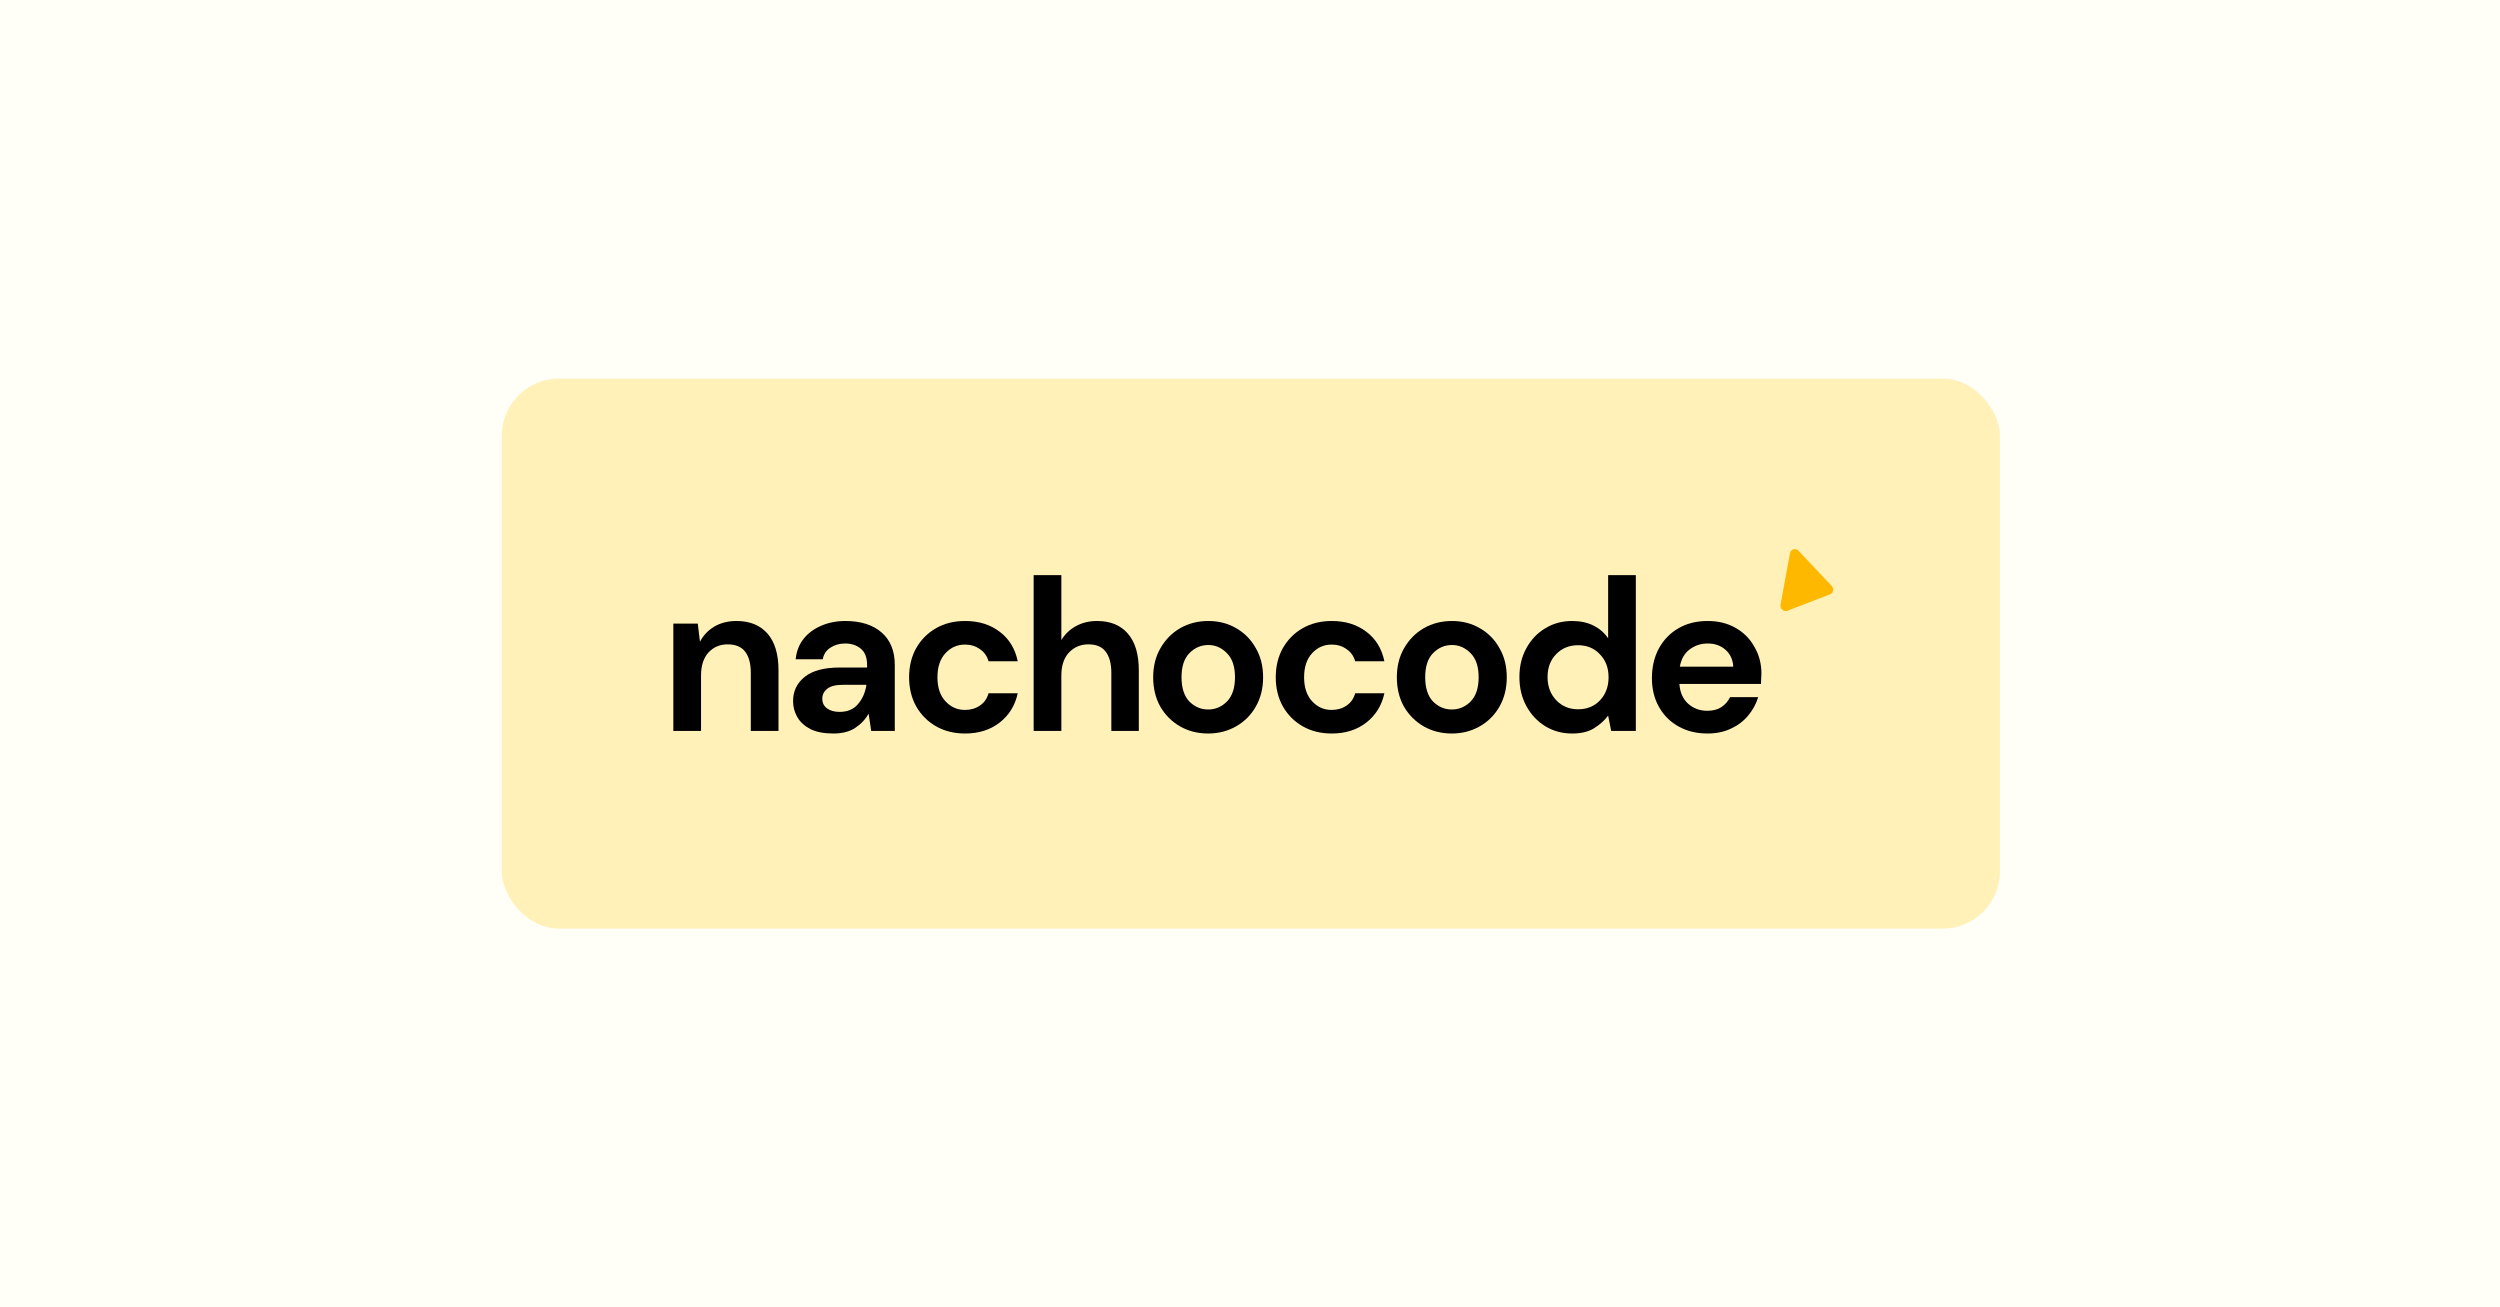 <svg width="1400" height="732" viewBox="0 0 1400 732" fill="none" xmlns="http://www.w3.org/2000/svg">
<rect width="1400" height="732" fill="#FFFFF8"/>
<rect x="281" y="212" width="838.95" height="308" rx="32" fill="#FFF1B8"/>
<path d="M1024.87 332.787C1026.73 332.071 1027.18 329.619 1025.74 328.095L1007.18 308.452C1005.55 306.735 1002.81 307.469 1002.4 309.731L997.082 338.603C996.665 340.865 998.911 342.823 1001 342.016L1024.87 332.787Z" fill="#FFB800"/>
<path d="M377.068 409.312V349.209H390.761L391.973 359.388C393.831 355.833 396.497 353.006 399.971 350.905C403.525 348.805 407.686 347.755 412.452 347.755C419.884 347.755 425.66 350.098 429.78 354.783C433.9 359.469 435.96 366.335 435.96 375.383V409.312H420.449V376.837C420.449 371.667 419.399 367.708 417.299 364.962C415.198 362.215 411.927 360.842 407.484 360.842C403.121 360.842 399.526 362.377 396.699 365.447C393.952 368.516 392.579 372.798 392.579 378.291V409.312H377.068Z" fill="black"/>
<path d="M466.666 410.766C461.496 410.766 457.255 409.959 453.942 408.343C450.63 406.646 448.166 404.425 446.551 401.678C444.935 398.932 444.127 395.902 444.127 392.59C444.127 387.016 446.308 382.492 450.671 379.018C455.033 375.545 461.576 373.808 470.301 373.808H485.569V372.354C485.569 368.234 484.398 365.204 482.055 363.265C479.713 361.327 476.804 360.357 473.331 360.357C470.18 360.357 467.433 361.125 465.091 362.659C462.748 364.114 461.294 366.295 460.728 369.203H445.581C445.985 364.841 447.439 361.044 449.944 357.812C452.529 354.581 455.841 352.117 459.88 350.421C463.919 348.643 468.443 347.755 473.452 347.755C482.015 347.755 488.76 349.896 493.688 354.177C498.616 358.459 501.08 364.518 501.08 372.354V409.312H487.872L486.418 399.618C484.64 402.85 482.136 405.515 478.905 407.616C475.754 409.716 471.675 410.766 466.666 410.766ZM470.18 398.649C474.623 398.649 478.056 397.195 480.48 394.286C482.984 391.378 484.56 387.783 485.206 383.502H471.998C467.878 383.502 464.929 384.269 463.152 385.804C461.375 387.258 460.486 389.076 460.486 391.257C460.486 393.6 461.375 395.417 463.152 396.71C464.929 398.003 467.272 398.649 470.18 398.649Z" fill="black"/>
<path d="M540.48 410.766C534.341 410.766 528.928 409.434 524.243 406.768C519.557 404.102 515.841 400.386 513.094 395.619C510.429 390.853 509.096 385.4 509.096 379.261C509.096 373.121 510.429 367.668 513.094 362.902C515.841 358.136 519.557 354.419 524.243 351.754C528.928 349.088 534.341 347.755 540.48 347.755C548.155 347.755 554.617 349.774 559.868 353.814C565.119 357.772 568.472 363.265 569.926 370.294H553.567C552.759 367.385 551.144 365.123 548.72 363.508C546.377 361.811 543.59 360.963 540.359 360.963C536.077 360.963 532.442 362.579 529.453 365.81C526.464 369.041 524.97 373.525 524.97 379.261C524.97 384.996 526.464 389.48 529.453 392.711C532.442 395.943 536.077 397.558 540.359 397.558C543.59 397.558 546.377 396.75 548.72 395.135C551.144 393.519 552.759 391.217 553.567 388.228H569.926C568.472 395.014 565.119 400.466 559.868 404.586C554.617 408.706 548.155 410.766 540.48 410.766Z" fill="black"/>
<path d="M578.846 409.312V322.065H594.356V358.418C596.376 355.106 599.082 352.521 602.475 350.663C605.949 348.724 609.907 347.755 614.35 347.755C621.783 347.755 627.518 350.098 631.557 354.783C635.677 359.469 637.737 366.335 637.737 375.383V409.312H622.348V376.837C622.348 371.667 621.298 367.708 619.197 364.962C617.178 362.215 613.946 360.842 609.503 360.842C605.141 360.842 601.506 362.377 598.597 365.447C595.77 368.516 594.356 372.798 594.356 378.291V409.312H578.846Z" fill="black"/>
<path d="M676.562 410.766C670.746 410.766 665.495 409.434 660.809 406.768C656.204 404.102 652.529 400.426 649.782 395.741C647.116 390.974 645.783 385.481 645.783 379.261C645.783 373.04 647.157 367.587 649.903 362.902C652.65 358.136 656.326 354.419 660.93 351.754C665.616 349.088 670.867 347.755 676.683 347.755C682.419 347.755 687.589 349.088 692.194 351.754C696.879 354.419 700.555 358.136 703.221 362.902C705.968 367.587 707.341 373.04 707.341 379.261C707.341 385.481 705.968 390.974 703.221 395.741C700.555 400.426 696.879 404.102 692.194 406.768C687.508 409.434 682.298 410.766 676.562 410.766ZM676.562 397.316C680.601 397.316 684.115 395.821 687.104 392.832C690.093 389.763 691.588 385.239 691.588 379.261C691.588 373.283 690.093 368.799 687.104 365.81C684.115 362.74 680.642 361.205 676.683 361.205C672.563 361.205 669.009 362.74 666.02 365.81C663.112 368.799 661.657 373.283 661.657 379.261C661.657 385.239 663.112 389.763 666.02 392.832C669.009 395.821 672.523 397.316 676.562 397.316Z" fill="black"/>
<path d="M745.808 410.766C739.668 410.766 734.256 409.434 729.57 406.768C724.885 404.102 721.169 400.386 718.422 395.619C715.756 390.853 714.423 385.4 714.423 379.261C714.423 373.121 715.756 367.668 718.422 362.902C721.169 358.136 724.885 354.419 729.57 351.754C734.256 349.088 739.668 347.755 745.808 347.755C753.482 347.755 759.945 349.774 765.196 353.814C770.447 357.772 773.799 363.265 775.254 370.294H758.895C758.087 367.385 756.471 365.123 754.048 363.508C751.705 361.811 748.918 360.963 745.687 360.963C741.405 360.963 737.77 362.579 734.781 365.81C731.792 369.041 730.297 373.525 730.297 379.261C730.297 384.996 731.792 389.48 734.781 392.711C737.77 395.943 741.405 397.558 745.687 397.558C748.918 397.558 751.705 396.75 754.048 395.135C756.471 393.519 758.087 391.217 758.895 388.228H775.254C773.799 395.014 770.447 400.466 765.196 404.586C759.945 408.706 753.482 410.766 745.808 410.766Z" fill="black"/>
<path d="M813.013 410.766C807.197 410.766 801.946 409.434 797.26 406.768C792.656 404.102 788.98 400.426 786.233 395.741C783.567 390.974 782.234 385.481 782.234 379.261C782.234 373.04 783.608 367.587 786.354 362.902C789.101 358.136 792.777 354.419 797.381 351.754C802.067 349.088 807.318 347.755 813.134 347.755C818.87 347.755 824.04 349.088 828.645 351.754C833.33 354.419 837.006 358.136 839.672 362.902C842.419 367.587 843.792 373.04 843.792 379.261C843.792 385.481 842.419 390.974 839.672 395.741C837.006 400.426 833.33 404.102 828.645 406.768C823.959 409.434 818.749 410.766 813.013 410.766ZM813.013 397.316C817.052 397.316 820.567 395.821 823.556 392.832C826.545 389.763 828.039 385.239 828.039 379.261C828.039 373.283 826.545 368.799 823.556 365.81C820.567 362.74 817.093 361.205 813.134 361.205C809.014 361.205 805.46 362.74 802.471 365.81C799.563 368.799 798.109 373.283 798.109 379.261C798.109 385.239 799.563 389.763 802.471 392.832C805.46 395.821 808.974 397.316 813.013 397.316Z" fill="black"/>
<path d="M880.441 410.766C874.786 410.766 869.737 409.393 865.294 406.646C860.851 403.9 857.337 400.143 854.752 395.377C852.167 390.611 850.874 385.198 850.874 379.139C850.874 373.081 852.167 367.708 854.752 363.023C857.337 358.257 860.851 354.541 865.294 351.875C869.737 349.128 874.786 347.755 880.441 347.755C884.965 347.755 888.924 348.603 892.316 350.299C895.709 351.996 898.456 354.379 900.556 357.449V322.065H916.067V409.312H902.253L900.556 400.709C898.618 403.375 896.033 405.717 892.801 407.737C889.651 409.757 885.531 410.766 880.441 410.766ZM883.713 397.195C888.722 397.195 892.801 395.539 895.952 392.226C899.183 388.834 900.799 384.512 900.799 379.261C900.799 374.01 899.183 369.728 895.952 366.416C892.801 363.023 888.722 361.327 883.713 361.327C878.785 361.327 874.705 362.983 871.474 366.295C868.243 369.607 866.627 373.888 866.627 379.139C866.627 384.39 868.243 388.712 871.474 392.105C874.705 395.498 878.785 397.195 883.713 397.195Z" fill="black"/>
<path d="M956.218 410.766C950.159 410.766 944.787 409.474 940.102 406.889C935.416 404.304 931.74 400.668 929.074 395.983C926.409 391.297 925.076 385.885 925.076 379.745C925.076 373.525 926.368 367.991 928.953 363.144C931.619 358.297 935.254 354.541 939.859 351.875C944.545 349.128 950.038 347.755 956.339 347.755C962.236 347.755 967.447 349.047 971.971 351.632C976.495 354.218 980.009 357.772 982.513 362.296C985.098 366.739 986.391 371.707 986.391 377.201C986.391 378.089 986.35 379.018 986.27 379.988C986.27 380.957 986.229 381.967 986.148 383.017H940.465C940.788 387.703 942.404 391.378 945.312 394.044C948.301 396.71 951.896 398.043 956.097 398.043C959.247 398.043 961.873 397.356 963.973 395.983C966.154 394.529 967.77 392.671 968.82 390.409H984.573C983.442 394.206 981.544 397.679 978.878 400.83C976.293 403.9 973.061 406.323 969.184 408.101C965.387 409.878 961.065 410.766 956.218 410.766ZM956.339 360.357C952.542 360.357 949.19 361.448 946.282 363.629C943.373 365.729 941.515 368.961 940.707 373.323H970.638C970.396 369.365 968.941 366.214 966.276 363.871C963.61 361.528 960.298 360.357 956.339 360.357Z" fill="black"/>
</svg>
